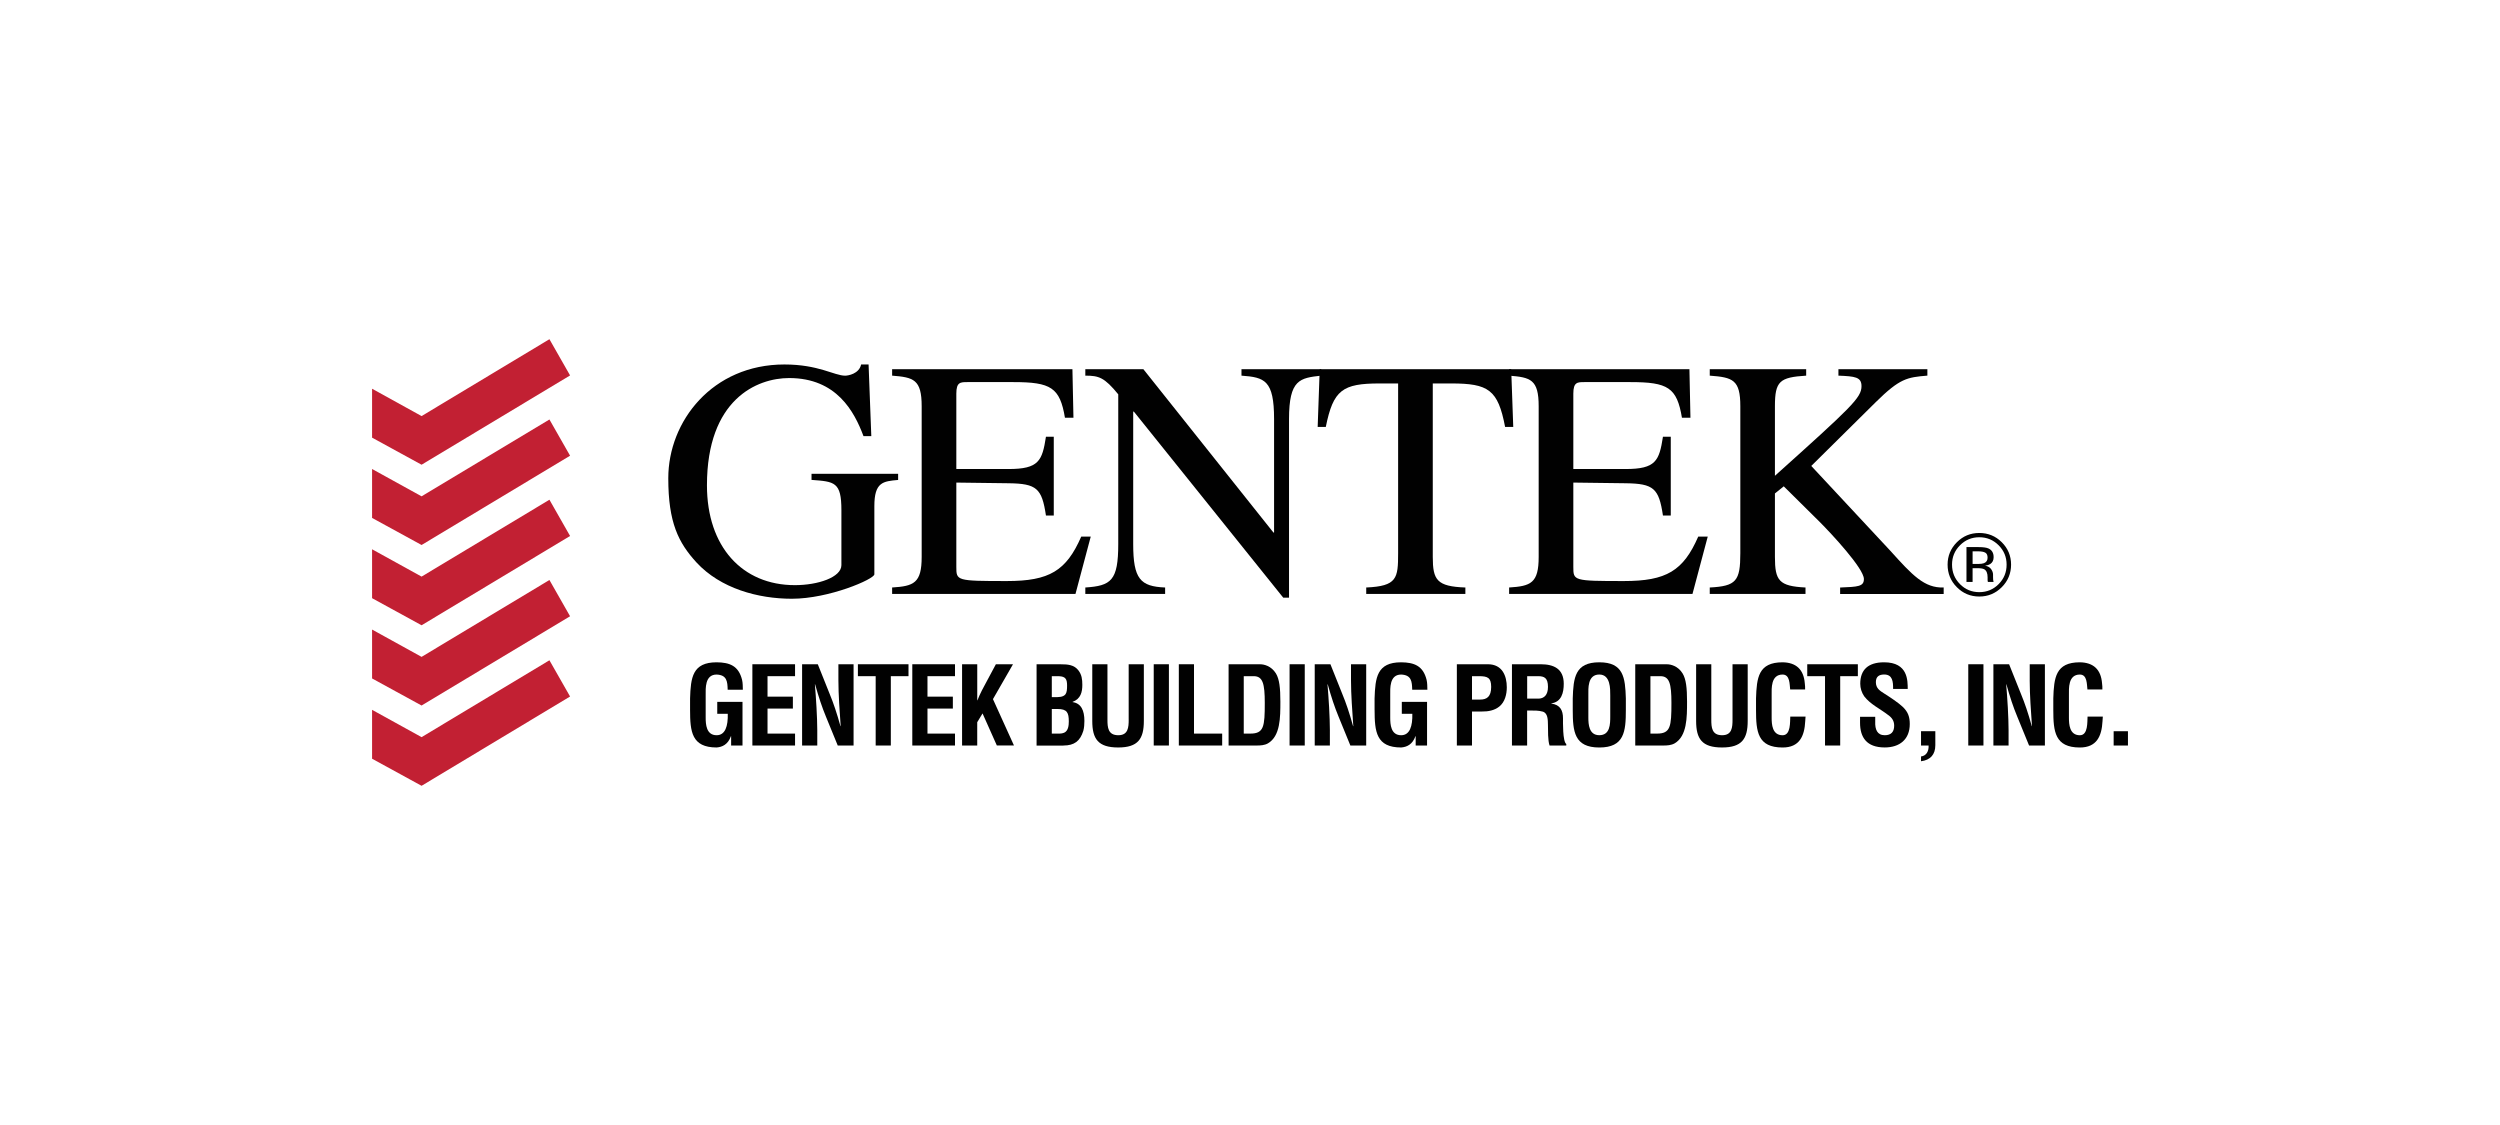 <svg version="1.1" id="gentek" xmlns="http://www.w3.org/2000/svg" xmlns:xlink="http://www.w3.org/1999/xlink" x="0px" y="0px"
	 width="100px" height="45px" viewBox="0 0 100 45" style="enable-background:new 0 0 100 45;" xml:space="preserve">
<style type="text/css">
	.st0{fill:#010101;}
	.st1{fill-rule:evenodd;clip-rule:evenodd;fill:#010101;}
	.st2{fill:#C22033;}
</style>
<g>
	<path class="st0" d="M35.924,18.951h-3.463v0.245c0.923,0.068,1.195,0.081,1.195,1.209v2.2c0,0.488-0.937,0.801-1.861,0.801
		c-2.105,0-3.517-1.535-3.517-3.993c0-3.436,1.996-4.291,3.287-4.291c1.901,0,2.608,1.344,2.974,2.322h0.313l-0.109-2.865h-0.298
		c-0.082,0.38-0.53,0.448-0.638,0.448c-0.434,0-1.059-0.448-2.431-0.448c-2.879,0-4.645,2.268-4.645,4.55
		c0,1.779,0.407,2.58,1.127,3.368c0.964,1.046,2.472,1.453,3.816,1.453c1.494,0,3.3-0.787,3.3-0.977v-2.73
		c0-0.964,0.353-0.991,0.951-1.045V18.951z"/>
	<path class="st0" d="M43.63,21.463h-0.38c-0.598,1.372-1.277,1.779-2.974,1.779c-2.023,0-2.023-0.014-2.023-0.571v-3.368
		l2.091,0.027c1.127,0.014,1.331,0.204,1.494,1.291h0.313V17.47h-0.313c-0.149,0.964-0.285,1.291-1.494,1.291h-2.091v-3.015
		c0-0.462,0.163-0.462,0.448-0.462h1.833c1.507,0,1.861,0.217,2.064,1.426h0.34l-0.041-1.942h-7.212v0.258
		c0.856,0.068,1.182,0.149,1.182,1.222v6.03c0,1.046-0.313,1.168-1.182,1.222v0.258h7.334L43.63,21.463z"/>
	<path class="st0" d="M52.85,14.768h-3.191v0.258c0.924,0.068,1.304,0.177,1.304,1.739V21.3h-0.027l-5.201-6.532h-2.322v0.258
		c0.543,0,0.761,0.068,1.317,0.747v5.989c0,1.466-0.285,1.67-1.317,1.738v0.258h3.192V23.5c-0.992-0.041-1.277-0.34-1.277-1.738
		v-5.297h0.027l5.975,7.442h0.231v-7.143c0-1.589,0.435-1.643,1.29-1.739V14.768z"/>
	<path class="st0" d="M58.615,23.5c-1.141-0.041-1.304-0.299-1.304-1.222v-6.94h0.734c1.493,0,1.874,0.245,2.159,1.739h0.326
		l-0.082-2.309h-7.659l-0.082,2.309h0.325c0.299-1.48,0.666-1.739,2.16-1.739h0.733v6.79c0,1.005-0.041,1.317-1.276,1.372v0.258
		h3.966V23.5z"/>
	<path class="st0" d="M68.31,21.463h-0.38c-0.597,1.372-1.277,1.779-2.974,1.779c-2.023,0-2.023-0.014-2.023-0.571v-3.368
		l2.091,0.027c1.127,0.014,1.331,0.204,1.494,1.291h0.313V17.47h-0.313c-0.149,0.964-0.285,1.291-1.494,1.291h-2.091v-3.015
		c0-0.462,0.163-0.462,0.448-0.462h1.833c1.507,0,1.861,0.217,2.064,1.426h0.34l-0.041-1.942h-7.212v0.258
		c0.856,0.068,1.182,0.149,1.182,1.222v6.03c0,1.046-0.313,1.168-1.182,1.222v0.258h7.334L68.31,21.463z"/>
	<path class="st0" d="M73.537,15.026c0.665,0.027,0.923,0.054,0.923,0.421c0,0.462-0.394,0.828-3.463,3.585v-2.784
		c0-1.005,0.19-1.154,1.25-1.222v-0.258H68.39v0.258c0.924,0.068,1.223,0.163,1.223,1.222v5.88c0,1.114-0.163,1.317-1.223,1.372
		v0.258h3.83V23.5c-1.06-0.054-1.223-0.272-1.223-1.222v-2.54l0.353-0.285l1.44,1.426c0.462,0.462,1.766,1.861,1.766,2.282
		c0,0.299-0.231,0.312-0.951,0.34v0.258h4.142V23.5c-0.774,0.027-1.25-0.489-2.132-1.467l-3.164-3.395l2.58-2.553
		c0.964-0.951,1.25-0.992,2.064-1.06v-0.258h-3.558V15.026z"/>
	<path class="st1" d="M78.399,21.812c-0.212,0.213-0.318,0.471-0.318,0.773c0,0.305,0.106,0.565,0.317,0.779
		c0.212,0.215,0.47,0.322,0.774,0.322s0.562-0.107,0.774-0.322c0.213-0.214,0.318-0.474,0.318-0.779c0-0.302-0.106-0.56-0.318-0.773
		c-0.213-0.215-0.472-0.322-0.774-0.322C78.87,21.49,78.612,21.597,78.399,21.812 M80.071,23.487
		c-0.248,0.249-0.548,0.374-0.9,0.374c-0.352,0-0.651-0.125-0.898-0.374c-0.246-0.248-0.369-0.548-0.369-0.902
		c0-0.349,0.124-0.648,0.372-0.896c0.247-0.247,0.545-0.37,0.895-0.37c0.352,0,0.652,0.123,0.9,0.37
		c0.248,0.247,0.372,0.546,0.372,0.896C80.443,22.937,80.319,23.238,80.071,23.487 M79.41,22.105
		c-0.061-0.035-0.16-0.052-0.296-0.052h-0.21v0.505h0.222c0.104,0,0.182-0.011,0.233-0.031c0.096-0.038,0.144-0.111,0.144-0.218
		C79.504,22.207,79.472,22.139,79.41,22.105 M79.147,21.884c0.173,0,0.3,0.017,0.381,0.05c0.144,0.06,0.217,0.178,0.217,0.353
		c0,0.125-0.046,0.216-0.137,0.275c-0.048,0.031-0.116,0.054-0.203,0.067c0.109,0.017,0.19,0.063,0.241,0.137
		c0.051,0.074,0.076,0.146,0.076,0.216v0.102c0,0.032,0.002,0.067,0.004,0.104c0.003,0.037,0.007,0.061,0.012,0.073l0.009,0.017
		h-0.23c-0.002-0.005-0.003-0.009-0.004-0.014c-0.001-0.005-0.003-0.009-0.004-0.016l-0.005-0.045v-0.111
		c0-0.161-0.044-0.268-0.132-0.32c-0.052-0.03-0.143-0.045-0.274-0.045h-0.194v0.55h-0.245v-1.395H79.147z"/>
	<polygon class="st2" points="14.883,15.549 16.863,16.643 21.977,13.568 22.803,15.017 16.863,18.589 14.883,17.506 	"/>
	<polygon class="st2" points="14.883,18.76 16.863,19.853 21.977,16.779 22.803,18.228 16.863,21.8 14.883,20.717 	"/>
	<polygon class="st2" points="14.883,21.971 16.863,23.064 21.977,19.989 22.803,21.439 16.863,25.011 14.883,23.927 	"/>
	<polygon class="st2" points="14.883,25.182 16.863,26.275 21.977,23.2 22.803,24.65 16.863,28.221 14.883,27.138 	"/>
	<polygon class="st2" points="14.883,28.393 16.863,29.486 21.977,26.411 22.803,27.86 16.863,31.432 14.883,30.349 	"/>
	<path class="st0" d="M27.603,28.399c0,0.867,0.065,1.5,1.062,1.5c0.221-0.017,0.451-0.113,0.572-0.451h0.008v0.373h0.455v-1.747
		h-1.01v0.477h0.421c0.013,0.49-0.099,0.858-0.446,0.858c-0.416,0-0.438-0.438-0.438-0.706v-0.902c0-0.251-0.039-0.819,0.438-0.819
		c0.412,0.017,0.433,0.277,0.442,0.607h0.607c-0.005-0.13,0-0.265-0.031-0.394c-0.139-0.564-0.498-0.698-1.018-0.703
		c-0.971,0-1.036,0.616-1.062,1.444V28.399z"/>
	<polygon class="st0" points="31.802,29.821 31.802,29.344 30.701,29.344 30.701,28.343 31.715,28.343 31.715,27.866 30.701,27.866 
		30.701,27.047 31.802,27.047 31.802,26.57 30.095,26.57 30.095,29.821 	"/>
	<path class="st1" d="M33.536,27.207c0,0.291,0.013,0.603,0.03,0.915c0.018,0.312,0.039,0.628,0.061,0.923h-0.009
		c-0.147-0.529-0.277-0.915-0.433-1.292l-0.473-1.183h-0.628v3.251h0.607V29.21c0-0.261-0.013-0.585-0.031-0.911
		c-0.017-0.329-0.043-0.658-0.065-0.927h0.009c0.143,0.512,0.273,0.906,0.433,1.292l0.473,1.157h0.633V26.57h-0.607V27.207z"/>
	<polygon class="st0" points="34.316,27.047 35.027,27.047 35.027,29.821 35.633,29.821 35.633,27.047 36.34,27.047 36.34,26.57 
		34.316,26.57 	"/>
	<polygon class="st0" points="38.2,29.821 38.2,29.344 37.099,29.344 37.099,28.343 38.114,28.343 38.114,27.866 37.099,27.866 
		37.099,27.047 38.2,27.047 38.2,26.57 36.492,26.57 36.492,29.821 	"/>
	<path class="st0" d="M39.089,29.821v-0.932l0.213-0.352l0.572,1.283h0.685l-0.841-1.855l0.802-1.395h-0.685l-0.355,0.663
		c-0.13,0.238-0.286,0.524-0.382,0.78h-0.008V26.57h-0.607v3.251H39.089z"/>
	<path class="st1" d="M42.072,29.344V28.36h0.234c0.377,0,0.446,0.147,0.446,0.498c0,0.165-0.022,0.377-0.186,0.451
		c-0.108,0.048-0.238,0.035-0.364,0.035H42.072z M42.072,27.884v-0.836h0.282c0.277,0.008,0.329,0.129,0.329,0.373
		c0,0.156-0.008,0.269-0.065,0.351c-0.095,0.121-0.286,0.113-0.433,0.113H42.072z M42.535,29.821c0.434,0,0.667-0.173,0.797-0.585
		c0.035-0.13,0.044-0.264,0.044-0.398c0-0.421-0.131-0.706-0.473-0.754v-0.009c0.329-0.121,0.39-0.398,0.39-0.68
		c0-0.221-0.022-0.408-0.161-0.585c-0.173-0.221-0.429-0.238-0.689-0.238h-0.98v3.251H42.535z"/>
	<path class="st0" d="M45.148,28.785c0,0.312-0.022,0.624-0.416,0.624c-0.412,0-0.434-0.312-0.434-0.624V26.57h-0.607v2.267
		c0,0.72,0.234,1.062,1.036,1.062c0.793,0,1.027-0.343,1.027-1.062V26.57h-0.607V28.785z"/>
	<rect x="46.149" y="26.57" class="st0" width="0.607" height="3.251"/>
	<polygon class="st0" points="48.887,29.821 48.887,29.344 47.76,29.344 47.76,26.57 47.153,26.57 47.153,29.821 	"/>
	<path class="st1" d="M49.75,29.344v-2.297h0.399c0.364,0,0.442,0.303,0.442,1.071c0,0.941-0.035,1.226-0.577,1.226H49.75z
		 M50.266,29.821c0.152,0,0.316-0.009,0.451-0.086c0.498-0.291,0.498-1.032,0.498-1.673c0-0.538-0.039-0.897-0.177-1.123
		c-0.187-0.304-0.482-0.368-0.629-0.368h-1.265v3.251H50.266z"/>
	<rect x="51.583" y="26.57" class="st0" width="0.607" height="3.251"/>
	<path class="st1" d="M54.04,27.207c0,0.291,0.013,0.603,0.031,0.915c0.017,0.312,0.039,0.628,0.061,0.923h-0.009
		c-0.147-0.529-0.277-0.915-0.433-1.292l-0.473-1.183h-0.628v3.251h0.606V29.21c0-0.261-0.013-0.585-0.03-0.911
		c-0.017-0.329-0.044-0.658-0.065-0.927h0.009c0.143,0.512,0.273,0.906,0.433,1.292l0.473,1.157h0.633V26.57H54.04V27.207z"/>
	<path class="st0" d="M54.984,28.399c0,0.867,0.065,1.5,1.062,1.5c0.222-0.017,0.451-0.113,0.572-0.451h0.009v0.373h0.455v-1.747
		h-1.01v0.477h0.421c0.013,0.49-0.099,0.858-0.447,0.858c-0.416,0-0.437-0.438-0.437-0.706v-0.902c0-0.251-0.039-0.819,0.437-0.819
		c0.412,0.017,0.434,0.277,0.442,0.607h0.607c-0.005-0.13,0-0.265-0.031-0.394c-0.139-0.564-0.499-0.698-1.019-0.703
		c-0.971,0-1.035,0.616-1.062,1.444V28.399z"/>
	<path class="st1" d="M58.88,27.047h0.277c0.343,0,0.49,0.056,0.49,0.429c0,0.394-0.177,0.507-0.442,0.507H58.88V27.047z
		 M58.88,29.821V28.46h0.408c0.234,0.004,0.49-0.043,0.68-0.195c0.23-0.182,0.304-0.494,0.304-0.772
		c0-0.455-0.178-0.923-0.758-0.923h-1.24v3.251H58.88z"/>
	<path class="st1" d="M61.194,28.421c0.173,0,0.351-0.004,0.516,0.044c0.208,0.061,0.204,0.334,0.208,0.533
		c0.005,0.217-0.008,0.616,0.065,0.824h0.668V29.76c-0.147-0.095-0.131-0.893-0.131-1.027c0-0.312-0.108-0.542-0.468-0.59v-0.008
		c0.408-0.056,0.498-0.429,0.498-0.785c0-0.598-0.398-0.78-0.923-0.78h-1.149v3.251h0.607v-1.4H61.194z M61.086,27.047h0.451
		c0.23,0.004,0.382,0.065,0.382,0.429c0,0.325-0.156,0.455-0.355,0.468h-0.477V27.047z"/>
	<path class="st1" d="M62.91,28.4c0,0.867,0.065,1.5,1.062,1.5c0.997,0,1.062-0.633,1.062-1.5v-0.464
		c-0.026-0.828-0.091-1.444-1.062-1.444c-0.971,0-1.036,0.615-1.062,1.444V28.4z M63.534,27.801c0-0.252-0.039-0.82,0.438-0.82
		c0.451,0,0.438,0.577,0.438,0.837v0.832c0,0.312-0.004,0.758-0.438,0.758c-0.416,0-0.438-0.437-0.438-0.706V27.801z"/>
	<path class="st1" d="M66.017,29.344v-2.297h0.398c0.364,0,0.442,0.303,0.442,1.071c0,0.941-0.035,1.226-0.576,1.226H66.017z
		 M66.533,29.821c0.152,0,0.316-0.009,0.451-0.086c0.498-0.291,0.498-1.032,0.498-1.673c0-0.538-0.039-0.897-0.177-1.123
		c-0.186-0.304-0.482-0.368-0.628-0.368H65.41v3.251H66.533z"/>
	<path class="st0" d="M69.301,28.785c0,0.312-0.022,0.624-0.416,0.624c-0.412,0-0.433-0.312-0.433-0.624V26.57h-0.607v2.267
		c0,0.72,0.234,1.062,1.036,1.062c0.793,0,1.027-0.343,1.027-1.062V26.57h-0.607V28.785z"/>
	<path class="st0" d="M71.611,28.664c-0.013,0.208,0.026,0.746-0.307,0.746c-0.417,0-0.438-0.438-0.438-0.707v-0.902
		c0-0.252-0.039-0.819,0.438-0.819c0.298,0,0.277,0.39,0.303,0.598h0.598c0.004-0.082-0.004-0.164-0.013-0.247
		c-0.044-0.555-0.347-0.832-0.888-0.841c-0.972,0-1.036,0.616-1.063,1.444V28.4c0,0.867,0.065,1.5,1.063,1.5
		c0.676,0,0.875-0.455,0.905-1.049c0.004-0.061,0.008-0.125,0.013-0.186H71.611z"/>
	<polygon class="st0" points="72.29,27.047 73.001,27.047 73.001,29.821 73.608,29.821 73.608,27.047 74.314,27.047 74.314,26.57 
		72.29,26.57 	"/>
	<path class="st0" d="M76.309,27.558c-0.004-0.321,0.022-1.066-0.945-1.066c-0.642,0-0.954,0.304-0.954,0.858
		c0,0.174,0.056,0.352,0.156,0.499c0.247,0.325,0.641,0.503,0.958,0.75c0.156,0.108,0.243,0.238,0.243,0.428
		c0,0.247-0.122,0.382-0.377,0.382c-0.299,0-0.394-0.229-0.381-0.546v-0.191h-0.607v0.238c0,0.581,0.26,0.988,0.988,0.988
		c0.594,0,1.001-0.321,1.001-0.936c0-0.282-0.065-0.477-0.273-0.681c-0.169-0.165-0.537-0.407-0.737-0.533
		c-0.191-0.121-0.346-0.216-0.346-0.464c0-0.221,0.129-0.304,0.333-0.304c0.334,0,0.36,0.286,0.356,0.577H76.309z"/>
	<path class="st0" d="M76.841,30.45c0.381-0.048,0.572-0.273,0.572-0.642v-0.56h-0.572v0.573h0.303
		c0.013,0.234-0.099,0.416-0.303,0.437V30.45z"/>
	<rect x="78.731" y="26.57" class="st0" width="0.607" height="3.251"/>
	<path class="st1" d="M81.188,27.207c0,0.291,0.013,0.603,0.03,0.915c0.017,0.312,0.039,0.628,0.061,0.923h-0.008
		c-0.147-0.529-0.278-0.915-0.434-1.292l-0.473-1.183h-0.628v3.251h0.607V29.21c0-0.261-0.013-0.585-0.03-0.911
		c-0.017-0.329-0.044-0.658-0.065-0.927h0.008c0.143,0.512,0.273,0.906,0.434,1.292l0.473,1.157h0.633V26.57h-0.607V27.207z"/>
	<path class="st0" d="M83.502,28.664c-0.013,0.208,0.026,0.746-0.308,0.746c-0.416,0-0.437-0.438-0.437-0.707v-0.902
		c0-0.252-0.039-0.819,0.437-0.819c0.299,0,0.277,0.39,0.303,0.598h0.598c0.005-0.082-0.004-0.164-0.013-0.247
		c-0.043-0.555-0.347-0.832-0.888-0.841c-0.971,0-1.036,0.616-1.062,1.444V28.4c0,0.867,0.065,1.5,1.062,1.5
		c0.676,0,0.875-0.455,0.906-1.049c0.004-0.061,0.008-0.125,0.013-0.186H83.502z"/>
	<rect x="84.546" y="29.249" class="st0" width="0.572" height="0.572"/>
</g>
</svg>
